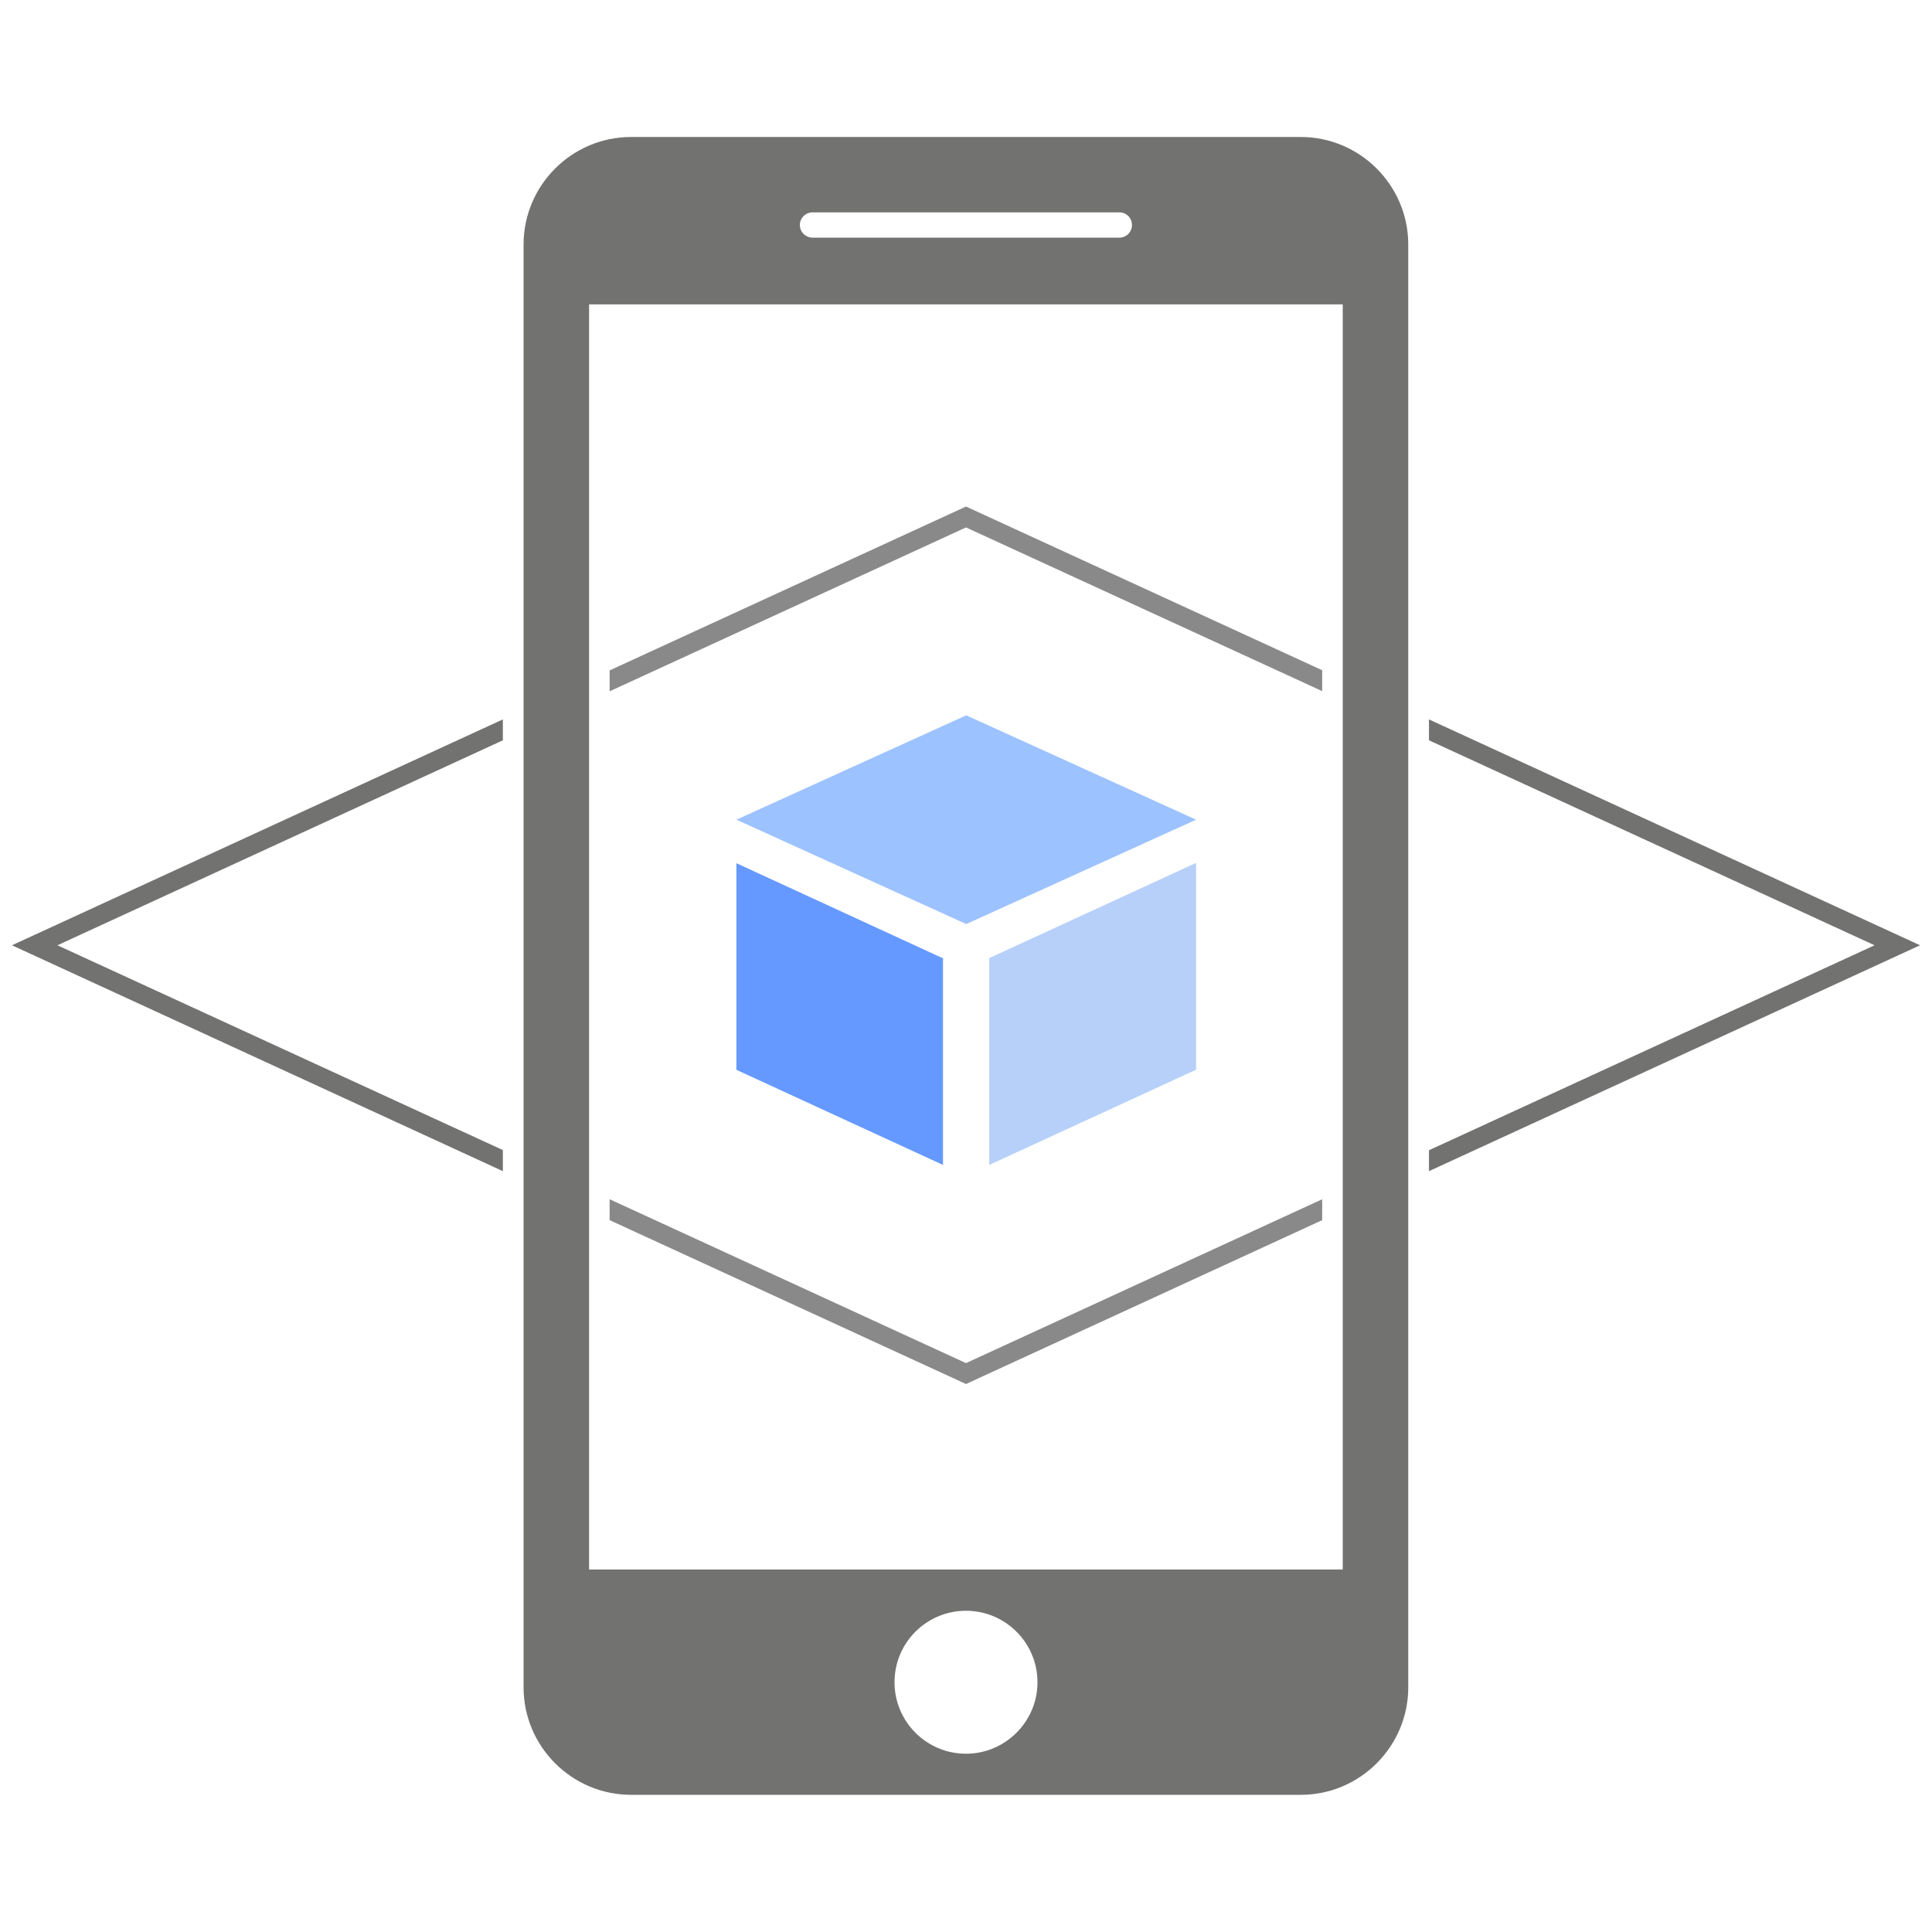 <?xml version="1.0" encoding="UTF-8"?>
<!DOCTYPE svg PUBLIC "-//W3C//DTD SVG 1.1//EN" "http://www.w3.org/Graphics/SVG/1.1/DTD/svg11.dtd">
<!-- Creator: CorelDRAW X8 -->
<svg xmlns="http://www.w3.org/2000/svg" xml:space="preserve" width="586.357mm" height="586.357mm" version="1.1" style="shape-rendering:geometricPrecision; text-rendering:geometricPrecision; image-rendering:optimizeQuality; fill-rule:evenodd; clip-rule:evenodd"
viewBox="0 0 11000 11000"
 xmlns:xlink="http://www.w3.org/1999/xlink">
 <defs>
  <style type="text/css">
   <![CDATA[
    .fil0 {fill:none}
    .fil2 {fill:#898989}
    .fil1 {fill:#727271}
    .fil4 {fill:#6599FF}
    .fil5 {fill:#9CC2FF}
    .fil3 {fill:#B6D0FA}
   ]]>
  </style>
 </defs>
 <g id="Ebene_x0020_1">
  <rect class="fil0" width="11000" height="11000"/>
  <g id="_1925175983104">
   <path class="fil1" d="M3593 780l3813 0c337,0 612,275 612,612l0 8215c0,337 -275,612 -612,612l-3813 0c-337,0 -612,-275 -612,-612l0 -8215c0,-337 275,-612 612,-612zm1034 429l1746 0c40,0 72,32 72,72l0 0c0,40 -32,72 -72,72l-1746 0c-40,0 -73,-32 -73,-72l0 0c0,-40 33,-72 73,-72zm873 8776c224,0 407,-183 407,-407 0,-225 -183,-407 -407,-407 -225,0 -407,182 -407,407 0,224 182,407 407,407zm-2146 -8252l4291 0 0 7203 -4291 0 0 -7203z"/>
   <polygon class="fil2" points="3471,6828 5500,7761 7528,6828 7528,6947 5500,7880 3471,6947 "/>
   <g>
    <polygon class="fil1" points="8136,4096 10932,5382 8136,6668 8136,6549 10673,5382 8136,4215 "/>
    <polygon class="fil1" points="2863,4215 327,5382 2863,6548 2863,6668 68,5382 2863,4096 "/>
   </g>
   <polygon class="fil2" points="5500,2884 7528,3816 7528,3935 5500,3003 3471,3936 3471,3817 "/>
   <rect class="fil3" transform="matrix(71.121 -32.748 -0 71.121 5632.47 5455.05)" width="16.557" height="16.557"/>
   <rect class="fil4" transform="matrix(-71.048 -32.715 -0 71.048 5369.03 5456.32)" width="16.557" height="16.557"/>
   <rect class="fil5" transform="matrix(102.522 46.553 -102.522 46.553 5501.41 4072.73)" width="12.764" height="12.764"/>
  </g>
 </g>
</svg>
